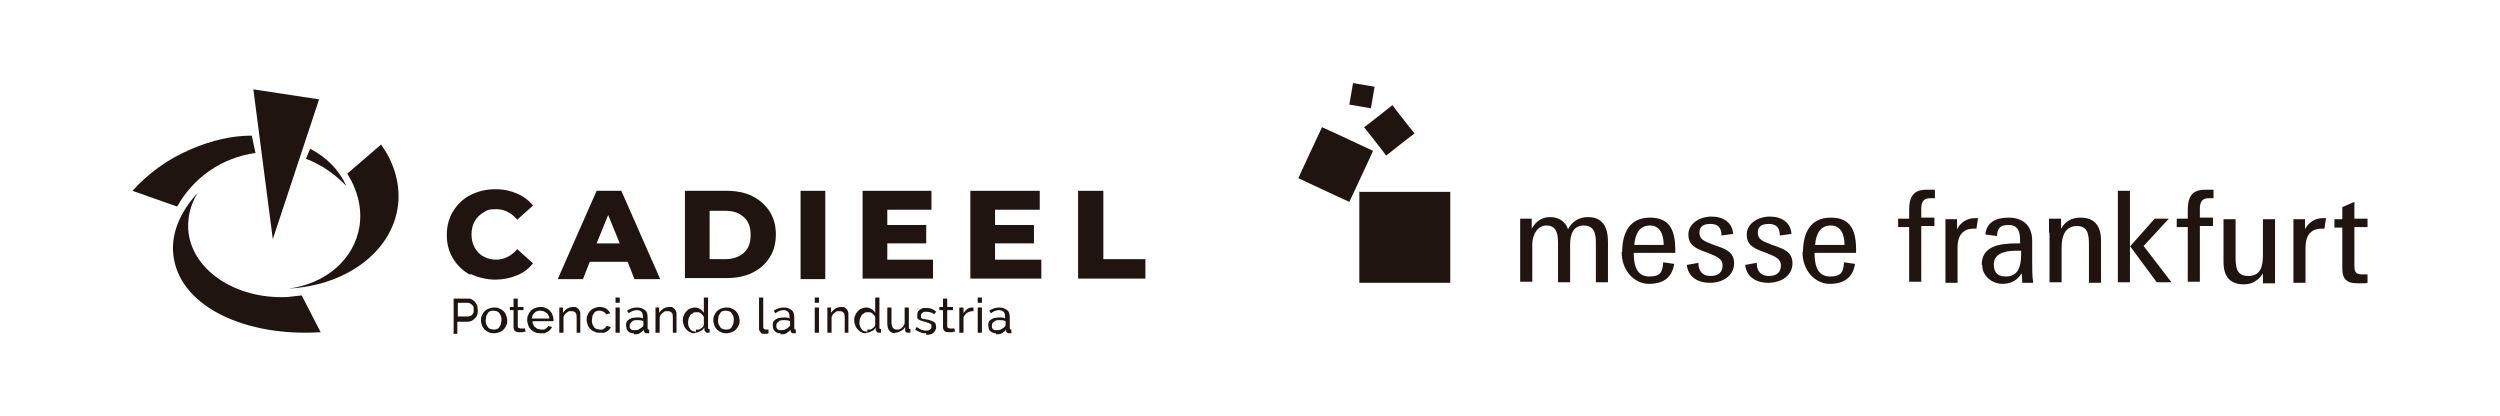 <?xml version="1.0" encoding="UTF-8"?>
<svg id="Capa_1" xmlns="http://www.w3.org/2000/svg" version="1.1" viewBox="0 0 475.6 79.2">
  <!-- Generator: Adobe Illustrator 29.0.0, SVG Export Plug-In . SVG Version: 2.1.0 Build 186)  -->
  <defs>
    <style>
      .st0 {
        fill-rule: evenodd;
      }

      .st0, .st1 {
        fill: #1f140f;
      }
    </style>
  </defs>
  <g>
    <path class="st0" d="M258.6,36.5v17.3h17.3v-17.3h-17.3Z"/>
    <path class="st0" d="M247,33.9c0,0,9.6,4.5,9.7,4.5,0,0,4.5-9.6,4.5-9.7,0,0-9.6-4.5-9.7-4.5,0,0-4.5,9.6-4.5,9.7h0Z"/>
    <path class="st1" d="M259.5,24.2s4.2,5.3,4.2,5.4c0,0,5.3-4.2,5.4-4.2,0,0-4.2-5.3-4.2-5.4,0,0-5.3,4.2-5.4,4.2h0Z"/>
    <path class="st1" d="M256.7,19.9s4.1.7,4.1.7c0,0,.7-4.1.7-4.1,0,0-4.1-.7-4.1-.7,0,0-.7,4.1-.7,4.1h0Z"/>
    <path class="st1" d="M289.2,45c0-1.2,0-2.4,0-3.4h2.2c0,.6,0,1.4,0,1.9.8-1.4,1.9-2.2,3.5-2.2s2.9.8,3.4,2.3c.8-1.5,2.1-2.3,3.8-2.3,2.8,0,3.8,1.9,3.8,4.7v7.7h-2.3v-7.6c0-1.8-.4-3.2-2.3-3.2s-2.6,1.5-2.6,3.6v7.2h-2.3v-7.5c0-1.9-.4-3.3-2.2-3.3s-2.7,1.9-2.7,3.6v7.1h-2.3v-8.7h0Z"/>
    <path class="st1" d="M308.6,48c0-3.7,1.4-6.6,5.3-6.6s4.9,2.6,4.8,6.7h-7.9c0,3,.9,4.5,3,4.5s2.5-.9,2.6-2.7l2.1.3c-.4,2.6-2.1,3.8-4.8,3.8s-5.2-2.4-5.2-6.1h0ZM310.9,46.6h5.6c0-2-.7-3.7-2.6-3.7s-2.8,1.4-3,3.7h0Z"/>
    <path class="st1" d="M320.9,50.4l2.2-.4c0,1.6.8,2.5,2.3,2.5s2.3-.7,2.3-2-1.1-1.7-2.8-2.4c-2.3-.8-3.7-1.4-3.7-3.5s2.2-3.4,4.4-3.4,4,1.1,4.1,3.3l-2.2.3c0-1.5-.7-2.2-2.1-2.2s-2.1.5-2.1,1.7.9,1.6,2.5,2.2c2.3.8,4.1,1.3,4.1,3.6s-2.1,3.7-4.6,3.7-4.3-1.3-4.4-3.6h0Z"/>
    <path class="st1" d="M332,50.4l2.2-.4c0,1.6.8,2.5,2.3,2.5s2.3-.7,2.3-2-1.1-1.7-2.8-2.4c-2.3-.8-3.7-1.4-3.7-3.5s2.2-3.4,4.4-3.4,4,1.1,4.1,3.3l-2.2.3c0-1.5-.7-2.2-2.1-2.2s-2.1.5-2.1,1.7.9,1.6,2.5,2.2c2.3.8,4.1,1.3,4.1,3.6s-2.1,3.7-4.6,3.7-4.3-1.3-4.4-3.6h0Z"/>
    <path class="st1" d="M343,48c0-3.7,1.4-6.6,5.3-6.6s4.9,2.6,4.8,6.7h-7.9c0,3,.9,4.5,3,4.5s2.5-.9,2.6-2.7l2.1.3c-.4,2.6-2.1,3.8-4.8,3.8s-5.2-2.4-5.2-6.1h0ZM345.3,46.6h5.6c0-2-.7-3.7-2.6-3.7s-2.8,1.4-3,3.7h0Z"/>
    <path class="st1" d="M363.2,43.2h-2.1v-1.6h2.1v-1.7c0-2.4.8-3.8,3.2-3.8s.9,0,1.7,0v1.6c-.3,0-.5,0-.8,0-1.4,0-1.8.7-1.8,2.1v1.6h2.5v1.6h-2.5v10.6h-2.3v-10.6h0Z"/>
    <path class="st1" d="M377,50.4c0-3.5,3.2-4.1,6.6-4.1h.7v-.6c0-1.8-.5-2.9-2.2-2.9s-2.1.7-2.2,2.1l-2.2-.3c.2-2.3,2-3.2,4.4-3.2s4.5,1.2,4.5,4.4v3.8c0,1.5,0,3,.2,4.2h-2.1c0-.3,0-1.3-.1-1.8-.8,1.3-2,2-3.7,2s-3.8-1.3-3.8-3.6h0ZM384.4,47.7h-.9c-2.6,0-4.2.8-4.2,2.6s1,2.3,2.3,2.3c2.2,0,2.9-1.7,2.9-4.2v-.7h0Z"/>
    <path class="st1" d="M389.8,44.3c0-.8,0-1.7,0-2.7h2.3c0,.6,0,1.3,0,1.9.8-1.4,2-2.1,3.7-2.1,2.6,0,3.9,1.5,3.9,4.4v8h-2.3v-7.2c0-2-.2-3.6-2.3-3.6s-2.9,1.7-2.9,4.1v6.6h-2.3v-9.5h0Z"/>
    <path class="st1" d="M402.9,36.3h2.3v17.4h-2.3v-17.4h0ZM405.2,46.9l4.7-5.3h2.7l-4.8,5.2,5.3,6.9h-2.8l-5.1-6.9h0Z"/>
    <path class="st1" d="M416.2,43.2h-2.1v-1.6h2.1v-1.7c0-2.4.8-3.8,3.2-3.8s.9,0,1.7,0v1.6c-.3,0-.5,0-.8,0-1.4,0-1.8.7-1.8,2.1v1.6h2.5v1.6h-2.5v10.6h-2.3v-10.6h0Z"/>
    <path class="st1" d="M423,49.8v-8.1h2.3v7.2c0,2,.2,3.6,2.4,3.6s2.8-1.5,2.8-4v-6.8h2.3v8.7c0,1,0,2.2,0,3.5h-2.3c0-.6,0-1.3,0-1.9-.8,1.3-2,2.1-3.6,2.1-2.6,0-3.9-1.4-3.9-4.3h0Z"/>
    <path class="st1" d="M376.2,41.5c-.2,0-.4,0-.5,0-1.5,0-2.7.8-3.4,2.1,0-.6,0-1.3,0-1.9h-2.2c0,.3,0,2.6,0,3,0,1.3,0,6.9,0,9.1h2.3v-6.7c0-2.3,1-3.6,3.1-3.6s.3,0,.5,0l.3-2h0Z"/>
    <g>
      <path class="st1" d="M442.4,41.5c-.1,0-.4,0-.5,0-1.5,0-2.7.8-3.4,2.1,0-.6,0-1.3,0-1.9h-2.2c0,.3,0,2.6,0,3,0,1.3,0,6.9,0,9.1h2.3v-6.7c0-2.3,1-3.6,3.1-3.6s.3,0,.5,0l.3-2h0Z"/>
      <path class="st1" d="M449.4,52.2c-1.4,0-1.5-.6-1.5-1.9v-7.1h2.5v-1.6h-2.5v-3.2l-2.3,1v2.3h-1.5v1.6h1.5v7.7c0,2.2.9,2.9,3,2.9s1.2,0,1.8-.1v-1.6c-.3,0-.8,0-1,0h0Z"/>
    </g>
  </g>
  <g>
    <g>
      <path class="st1" d="M48.6,29.1l-.7-3.3c-3.7,0-7.7.9-11.6,2.6-4.5,1.9-8.2,4.7-11.1,7.9l8.5,3c3-5.4,8.4-9.3,14.9-10.2"/>
      <path class="st1" d="M65.9,35.4c-1.4-3.1-3.8-5.5-6.9-7.1l-.8,1.9c2.9,1.1,5.5,2.9,7.7,5.2"/>
      <path class="st1" d="M57.4,56.2c-.9.1-1.8.2-2.7.3-10,.5-18.5-5.3-18.9-13-.1-2.4.5-4.7,1.8-6.8-3.6,3.9-5.3,8.3-4.5,12.6,1.6,9.1,13.6,14.8,27.9,13.9l-3.6-7Z"/>
      <path class="st1" d="M66.1,33.1c1.9,3,2.8,6.4,2.3,9.9-1,6.4-6.5,11-13.5,11.9,11.4-.6,20.3-7.5,20.9-16.7.2-3.8-1-7.5-3.3-10.7l-6.4,5.5Z"/>
    </g>
    <polygon class="st1" points="51.9 45.5 60.7 18.9 48.2 17 51.9 45.5"/>
    <g>
      <path class="st1" d="M89.5,52.3c-1.4-.7-2.5-1.8-3.3-3.1-.8-1.3-1.2-2.8-1.2-4.5s.4-3.2,1.2-4.5c.8-1.3,1.9-2.4,3.3-3.1,1.4-.7,3-1.1,4.7-1.1s2.9.3,4.1.8c1.2.5,2.3,1.3,3.1,2.3l-3,2.7c-1.1-1.3-2.4-2-4-2s-1.7.2-2.4.6c-.7.4-1.3,1-1.7,1.7-.4.7-.6,1.6-.6,2.5s.2,1.8.6,2.5c.4.7.9,1.3,1.7,1.7.7.4,1.5.6,2.4.6,1.5,0,2.9-.7,4-2l3,2.7c-.8,1-1.8,1.8-3.1,2.3-1.2.5-2.6.8-4.1.8s-3.3-.4-4.7-1.1"/>
      <path class="st1" d="M117.9,46.3l-2.2-5.4-2.2,5.4h4.3ZM119.3,49.8h-7.1l-1.3,3.3h-4.8l7.4-16.8h4.7l7.4,16.8h-4.9l-1.3-3.3Z"/>
      <path class="st1" d="M138,49.3c1.4,0,2.6-.4,3.5-1.2.9-.8,1.3-1.9,1.3-3.4s-.4-2.6-1.3-3.4c-.9-.8-2-1.2-3.5-1.2h-3v9.2h3ZM130.3,36.3h7.9c1.8,0,3.5.3,4.9,1,1.4.7,2.5,1.7,3.3,2.9.8,1.3,1.2,2.7,1.2,4.4s-.4,3.2-1.2,4.4c-.8,1.3-1.9,2.2-3.3,2.9-1.4.7-3.1,1-4.9,1h-7.9v-16.8Z"/>
      <rect class="st1" x="152.3" y="36.3" width="4.7" height="16.8"/>
      <polygon class="st1" points="177.5 49.4 177.5 53 164.1 53 164.1 36.3 177.2 36.3 177.2 39.9 168.8 39.9 168.8 42.8 176.2 42.8 176.2 46.3 168.8 46.3 168.8 49.4 177.5 49.4"/>
      <polygon class="st1" points="198.1 49.4 198.1 53 184.6 53 184.6 36.3 197.8 36.3 197.8 39.9 189.3 39.9 189.3 42.8 196.7 42.8 196.7 46.3 189.3 46.3 189.3 49.4 198.1 49.4"/>
      <polygon class="st1" points="205.1 36.3 205.1 53 217.9 53 217.9 49.3 209.9 49.3 209.9 36.3 205.1 36.3"/>
      <g>
        <path class="st1" d="M86.3,63.3v-6.5h2.7c.3,0,.6,0,.8.2.2.1.5.3.6.5.2.2.3.4.4.7,0,.2.1.5.1.8s0,.5-.1.8c0,.3-.2.5-.4.7-.2.2-.4.4-.6.5-.2.1-.5.2-.8.2h-2v2.3h-.8ZM87.1,60.2h1.9c.2,0,.3,0,.5-.1.1,0,.3-.2.4-.3,0-.1.2-.3.2-.4,0-.2,0-.3,0-.5s0-.4,0-.5-.2-.3-.3-.4c-.1-.1-.2-.2-.4-.3-.1,0-.3-.1-.5-.1h-1.8v2.7Z"/>
        <path class="st1" d="M94,63.4c-.4,0-.7,0-1-.2-.3-.1-.6-.3-.8-.5-.2-.2-.4-.5-.5-.8-.1-.3-.2-.6-.2-.9s0-.7.2-1c.1-.3.3-.6.5-.8.2-.2.5-.4.8-.5.3-.1.6-.2,1-.2s.7,0,1,.2c.3.1.6.3.8.5.2.2.4.5.5.8.1.3.2.6.2,1s0,.6-.2.9c-.1.3-.3.6-.5.8-.2.2-.5.4-.8.5-.3.1-.6.2-1,.2ZM92.4,60.9c0,.3,0,.5.1.7,0,.2.2.4.3.6.1.2.3.3.5.4.2,0,.4.1.6.1s.4,0,.6-.1c.2,0,.4-.2.5-.4.1-.2.3-.4.3-.6,0-.2.1-.5.1-.7s0-.5-.1-.7c0-.2-.2-.4-.3-.6-.1-.2-.3-.3-.5-.4-.2,0-.4-.1-.6-.1s-.4,0-.6.1c-.2,0-.4.2-.5.4-.1.2-.3.4-.3.6,0,.2-.1.5-.1.7Z"/>
        <path class="st1" d="M100,63.1s-.1,0-.2,0c0,0-.2,0-.3.1-.1,0-.2,0-.3,0-.1,0-.2,0-.4,0-.3,0-.5,0-.8-.2-.2-.2-.3-.4-.3-.8v-3.2h-.7v-.6h.7v-1.6h.8v1.6h1.1v.6h-1.1v3c0,.2,0,.3.2.4.1,0,.2.1.4.1s.3,0,.4,0c.1,0,.2,0,.3-.1l.2.6Z"/>
        <path class="st1" d="M102.8,63.4c-.4,0-.7,0-1-.2-.3-.1-.6-.3-.8-.5-.2-.2-.4-.5-.5-.8-.1-.3-.2-.6-.2-1s0-.7.2-1c.1-.3.3-.6.5-.8.2-.2.5-.4.8-.5.3-.1.6-.2,1-.2s.7,0,1,.2c.3.1.6.3.8.5.2.2.4.5.5.8.1.3.2.6.2.9s0,.1,0,.2c0,0,0,0,0,.1h-4c0,.2,0,.5.2.7,0,.2.2.4.4.5.1.1.3.3.5.3.2,0,.4.1.6.1s.3,0,.4,0c.1,0,.3,0,.4-.2.1,0,.2-.1.3-.2,0,0,.2-.2.2-.3l.7.2c0,.2-.2.3-.3.5-.1.1-.3.3-.5.4-.2.1-.4.2-.6.3-.2,0-.5,0-.7,0ZM104.5,60.6c0-.2,0-.4-.2-.6,0-.2-.2-.4-.4-.5-.1-.1-.3-.2-.5-.3-.2,0-.4-.1-.6-.1s-.4,0-.6.1c-.2,0-.4.2-.5.3-.1.1-.3.3-.4.5,0,.2-.1.4-.2.6h3.3Z"/>
        <path class="st1" d="M110.5,63.3h-.8v-2.7c0-.5,0-.9-.2-1.1-.2-.2-.4-.3-.7-.3s-.3,0-.5,0c-.2,0-.3.2-.5.3-.1.1-.3.2-.4.4-.1.2-.2.3-.2.5v2.9h-.8v-4.8h.7v1c.2-.3.5-.6.8-.8.4-.2.8-.3,1.2-.3s.5,0,.7.2c.2.1.3.2.4.4.1.2.2.4.2.6,0,.2,0,.5,0,.8v2.9Z"/>
        <path class="st1" d="M111.6,60.9c0-.3,0-.7.2-1,.1-.3.3-.6.5-.8.2-.2.5-.4.8-.5.3-.1.6-.2,1-.2s.9.1,1.2.3c.3.2.6.5.8.9l-.8.2c-.1-.2-.3-.4-.5-.5-.2-.1-.5-.2-.7-.2s-.4,0-.6.1c-.2,0-.4.2-.5.4-.1.2-.3.3-.3.6,0,.2-.1.5-.1.7s0,.5.1.7c0,.2.2.4.3.6.1.2.3.3.5.4.2,0,.4.1.6.1s.3,0,.4,0c.1,0,.3,0,.4-.2.1,0,.2-.1.3-.2,0,0,.1-.2.2-.3l.8.2c0,.2-.2.3-.3.5-.1.1-.3.3-.5.4-.2.1-.4.2-.6.2-.2,0-.4,0-.7,0-.4,0-.7,0-1-.2-.3-.1-.6-.3-.8-.5-.2-.2-.4-.5-.5-.8-.1-.3-.2-.6-.2-1Z"/>
        <path class="st1" d="M117.1,57.6v-1h.8v1h-.8ZM117.1,63.3v-4.8h.8v4.8h-.8Z"/>
        <path class="st1" d="M120.6,63.4c-.2,0-.4,0-.6-.1-.2,0-.4-.2-.5-.3-.1-.1-.3-.3-.3-.5,0-.2-.1-.4-.1-.6s0-.4.1-.6c0-.2.2-.3.4-.5.2-.1.4-.2.6-.3.2,0,.5-.1.8-.1s.5,0,.7,0c.2,0,.5.1.6.2v-.4c0-.4-.1-.7-.3-.9-.2-.2-.5-.3-.9-.3s-1,.2-1.5.6l-.3-.5c.6-.4,1.2-.6,1.9-.6s1.1.2,1.5.5c.4.3.5.8.5,1.4v2c0,.2,0,.3.3.3v.7c0,0-.2,0-.2,0,0,0-.1,0-.2,0-.2,0-.3,0-.4-.1,0,0-.2-.2-.2-.3v-.3c-.2.3-.5.5-.8.7-.3.2-.7.2-1.1.2ZM120.8,62.8c.3,0,.6,0,.8-.2.2-.1.4-.2.6-.4.1-.1.2-.2.2-.4v-.7c-.4-.2-.8-.2-1.2-.2s-.7,0-1,.3-.4.4-.4.7,0,.3,0,.4c0,.1.1.2.2.3,0,0,.2.2.3.2.1,0,.3,0,.4,0Z"/>
        <path class="st1" d="M128.8,63.3h-.8v-2.7c0-.5,0-.9-.2-1.1-.2-.2-.4-.3-.7-.3s-.3,0-.5,0c-.2,0-.3.2-.5.3-.1.1-.3.2-.4.4-.1.2-.2.3-.2.5v2.9h-.8v-4.8h.7v1c.2-.3.5-.6.8-.8.4-.2.7-.3,1.2-.3s.5,0,.7.2c.2.1.3.2.4.4.1.2.2.4.2.6,0,.2,0,.5,0,.8v2.9Z"/>
        <path class="st1" d="M132.2,63.4c-.3,0-.6,0-.9-.2-.3-.1-.5-.3-.7-.5-.2-.2-.4-.5-.5-.8-.1-.3-.2-.6-.2-.9s0-.7.2-1c.1-.3.3-.6.5-.8.2-.2.4-.4.7-.5.3-.1.6-.2.9-.2s.7.1,1,.3c.3.2.5.4.7.7v-2.9h.8v5.7c0,.2,0,.3.3.3v.7c0,0-.2,0-.2,0,0,0-.1,0-.2,0-.2,0-.3,0-.4-.2-.1-.1-.2-.2-.2-.4v-.4c-.2.3-.4.6-.8.7-.3.2-.6.3-1,.3ZM132.4,62.7c.1,0,.3,0,.5,0,.2,0,.3-.1.4-.2.1,0,.3-.2.4-.3.1-.1.2-.3.2-.4v-1.4c0-.2-.1-.3-.2-.4-.1-.1-.2-.3-.4-.4-.1-.1-.3-.2-.4-.2-.2,0-.3,0-.5,0-.2,0-.5,0-.6.2-.2.1-.4.2-.5.4-.1.2-.2.4-.3.6,0,.2-.1.4-.1.7s0,.5.1.7c0,.2.2.4.3.6.1.2.3.3.5.4.2,0,.4.1.6.1Z"/>
        <path class="st1" d="M138.2,63.4c-.4,0-.7,0-1-.2-.3-.1-.6-.3-.8-.5-.2-.2-.4-.5-.5-.8-.1-.3-.2-.6-.2-.9s0-.7.2-1c.1-.3.3-.6.5-.8.2-.2.5-.4.8-.5.3-.1.6-.2,1-.2s.7,0,1,.2c.3.1.6.3.8.5.2.2.4.5.5.8.1.3.2.6.2,1s0,.6-.2.9c-.1.3-.3.6-.5.8-.2.2-.5.4-.8.5-.3.1-.6.2-1,.2ZM136.6,60.9c0,.3,0,.5.1.7,0,.2.2.4.3.6.1.2.3.3.5.4.2,0,.4.1.6.1s.4,0,.6-.1c.2,0,.4-.2.5-.4.1-.2.3-.4.3-.6,0-.2.1-.5.1-.7s0-.5-.1-.7c0-.2-.2-.4-.3-.6-.1-.2-.3-.3-.5-.4-.2,0-.4-.1-.6-.1s-.4,0-.6.1c-.2,0-.4.2-.5.4-.1.2-.3.4-.3.6,0,.2-.1.5-.1.7Z"/>
        <path class="st1" d="M144.4,56.6h.8v5.5c0,.2,0,.3.1.4,0,.1.2.2.4.2s.1,0,.2,0c0,0,.2,0,.3,0v.7c0,0-.2.1-.3.1-.2,0-.3,0-.5,0-.3,0-.6,0-.7-.3-.2-.2-.3-.4-.3-.7v-5.8Z"/>
        <path class="st1" d="M148.5,63.4c-.2,0-.4,0-.6-.1-.2,0-.4-.2-.5-.3-.1-.1-.3-.3-.3-.5,0-.2-.1-.4-.1-.6s0-.4.1-.6c0-.2.2-.3.4-.5.2-.1.4-.2.6-.3.2,0,.5-.1.8-.1s.5,0,.7,0c.2,0,.5.1.6.2v-.4c0-.4-.1-.7-.3-.9-.2-.2-.5-.3-.9-.3s-1,.2-1.5.6l-.3-.5c.6-.4,1.2-.6,1.9-.6s1.1.2,1.5.5c.4.3.5.8.5,1.4v2c0,.2,0,.3.3.3v.7c0,0-.2,0-.2,0,0,0-.1,0-.2,0-.2,0-.3,0-.4-.1,0,0-.2-.2-.2-.3v-.3c-.2.3-.5.5-.8.7-.3.2-.7.2-1.1.2ZM148.7,62.8c.3,0,.6,0,.8-.2.2-.1.4-.2.6-.4.1-.1.2-.2.2-.4v-.7c-.4-.2-.8-.2-1.2-.2s-.7,0-1,.3c-.3.2-.4.4-.4.7s0,.3,0,.4c0,.1.1.2.2.3,0,0,.2.2.3.2.1,0,.3,0,.4,0Z"/>
        <path class="st1" d="M155,57.6v-1h.8v1h-.8ZM155,63.3v-4.8h.8v4.8h-.8Z"/>
        <path class="st1" d="M161.5,63.3h-.8v-2.7c0-.5,0-.9-.2-1.1-.2-.2-.4-.3-.7-.3s-.3,0-.5,0c-.2,0-.3.2-.5.3-.1.1-.3.2-.4.4-.1.2-.2.3-.2.5v2.9h-.8v-4.8h.7v1c.2-.3.5-.6.8-.8.4-.2.7-.3,1.2-.3s.5,0,.7.2c.2.1.3.2.4.4.1.2.2.4.2.6,0,.2,0,.5,0,.8v2.9Z"/>
        <path class="st1" d="M164.8,63.4c-.3,0-.6,0-.9-.2-.3-.1-.5-.3-.7-.5-.2-.2-.4-.5-.5-.8-.1-.3-.2-.6-.2-.9s0-.7.2-1c.1-.3.3-.6.5-.8.2-.2.4-.4.7-.5.3-.1.6-.2.9-.2s.7.1,1,.3c.3.2.5.4.7.7v-2.9h.8v5.7c0,.2,0,.3.3.3v.7c0,0-.2,0-.2,0,0,0-.1,0-.2,0-.2,0-.3,0-.4-.2-.1-.1-.2-.2-.2-.4v-.4c-.2.3-.4.6-.8.7-.3.2-.6.3-1,.3ZM165,62.7c.1,0,.3,0,.5,0,.2,0,.3-.1.4-.2.1,0,.3-.2.4-.3.1-.1.2-.3.2-.4v-1.4c0-.2-.1-.3-.2-.4-.1-.1-.2-.3-.4-.4-.1-.1-.3-.2-.4-.2-.2,0-.3,0-.5,0-.2,0-.5,0-.6.2-.2.1-.4.2-.5.4-.1.2-.2.4-.3.6,0,.2-.1.4-.1.7s0,.5.1.7c0,.2.2.4.3.6.1.2.3.3.5.4.2,0,.4.1.6.1Z"/>
        <path class="st1" d="M170.3,63.4c-.5,0-.9-.2-1.1-.5-.3-.3-.4-.8-.4-1.5v-2.9h.8v2.7c0,1,.3,1.5,1,1.5s.6-.1.9-.3c.3-.2.5-.5.6-.9v-3h.8v3.8c0,.2,0,.3.3.3v.7c0,0-.2,0-.2,0,0,0-.1,0-.2,0-.2,0-.3,0-.4-.1-.1,0-.2-.2-.2-.4v-.6c-.2.4-.5.6-.9.8-.3.2-.7.3-1.1.3Z"/>
        <path class="st1" d="M176.2,63.4c-.4,0-.8,0-1.1-.2-.4-.1-.7-.3-1-.5l.3-.5c.3.2.6.4.8.5.3.1.6.2.9.2s.6,0,.8-.2c.2-.1.3-.3.3-.6s0-.2,0-.3c0,0-.1-.2-.2-.2-.1,0-.3-.1-.4-.2-.2,0-.4-.1-.6-.2-.3,0-.5-.1-.7-.2-.2,0-.4-.1-.5-.2-.1,0-.2-.2-.3-.3,0-.1,0-.3,0-.5s0-.5.1-.6c0-.2.2-.3.4-.5.2-.1.4-.2.6-.3.2,0,.5,0,.7,0s.7,0,1,.2c.3.1.6.3.8.5l-.4.5c-.2-.2-.4-.3-.7-.4-.3,0-.5-.1-.8-.1s-.5,0-.7.2c-.2.1-.3.3-.3.6s0,.2,0,.3c0,0,.1.1.2.2,0,0,.2.1.4.1.1,0,.3,0,.5.1.3,0,.6.1.8.2.2,0,.4.2.6.3.2.1.3.2.3.4,0,.1.1.3.1.5,0,.4-.2.8-.5,1.1-.3.3-.8.4-1.4.4Z"/>
        <path class="st1" d="M181.7,63.1s-.1,0-.2,0c0,0-.2,0-.3.1-.1,0-.2,0-.3,0-.1,0-.2,0-.4,0-.3,0-.5,0-.8-.2-.2-.2-.3-.4-.3-.8v-3.2h-.7v-.6h.7v-1.6h.8v1.6h1.1v.6h-1.1v3c0,.2,0,.3.2.4.1,0,.2.1.4.1s.3,0,.4,0c.1,0,.2,0,.3-.1l.2.6Z"/>
        <path class="st1" d="M185.1,59.2c-.4,0-.8.1-1.1.3-.3.2-.5.5-.7.8v3h-.8v-4.8h.8v1.1c.2-.3.4-.6.7-.8.3-.2.6-.3.9-.3h.2s0,0,.1,0v.7Z"/>
        <path class="st1" d="M186,57.6v-1h.8v1h-.8ZM186,63.3v-4.8h.8v4.8h-.8Z"/>
        <path class="st1" d="M189.5,63.4c-.2,0-.4,0-.6-.1s-.4-.2-.5-.3c-.1-.1-.3-.3-.3-.5,0-.2-.1-.4-.1-.6s0-.4.1-.6c0-.2.2-.3.4-.5.2-.1.4-.2.6-.3.2,0,.5-.1.8-.1s.5,0,.7,0c.2,0,.5.1.6.2v-.4c0-.4-.1-.7-.3-.9-.2-.2-.5-.3-.9-.3s-1,.2-1.5.6l-.3-.5c.6-.4,1.2-.6,1.9-.6s1.1.2,1.5.5c.4.3.5.8.5,1.4v2c0,.2,0,.3.3.3v.7c0,0-.2,0-.2,0,0,0-.1,0-.2,0-.2,0-.3,0-.4-.1,0,0-.2-.2-.2-.3v-.3c-.2.3-.5.5-.8.7-.3.2-.7.2-1.1.2ZM189.7,62.8c.3,0,.6,0,.8-.2.2-.1.4-.2.6-.4.1-.1.2-.2.2-.4v-.7c-.4-.2-.8-.2-1.2-.2s-.7,0-1,.3c-.3.2-.4.4-.4.7s0,.3,0,.4c0,.1.1.2.2.3,0,0,.2.2.3.2.1,0,.3,0,.4,0Z"/>
      </g>
    </g>
  </g>
</svg>